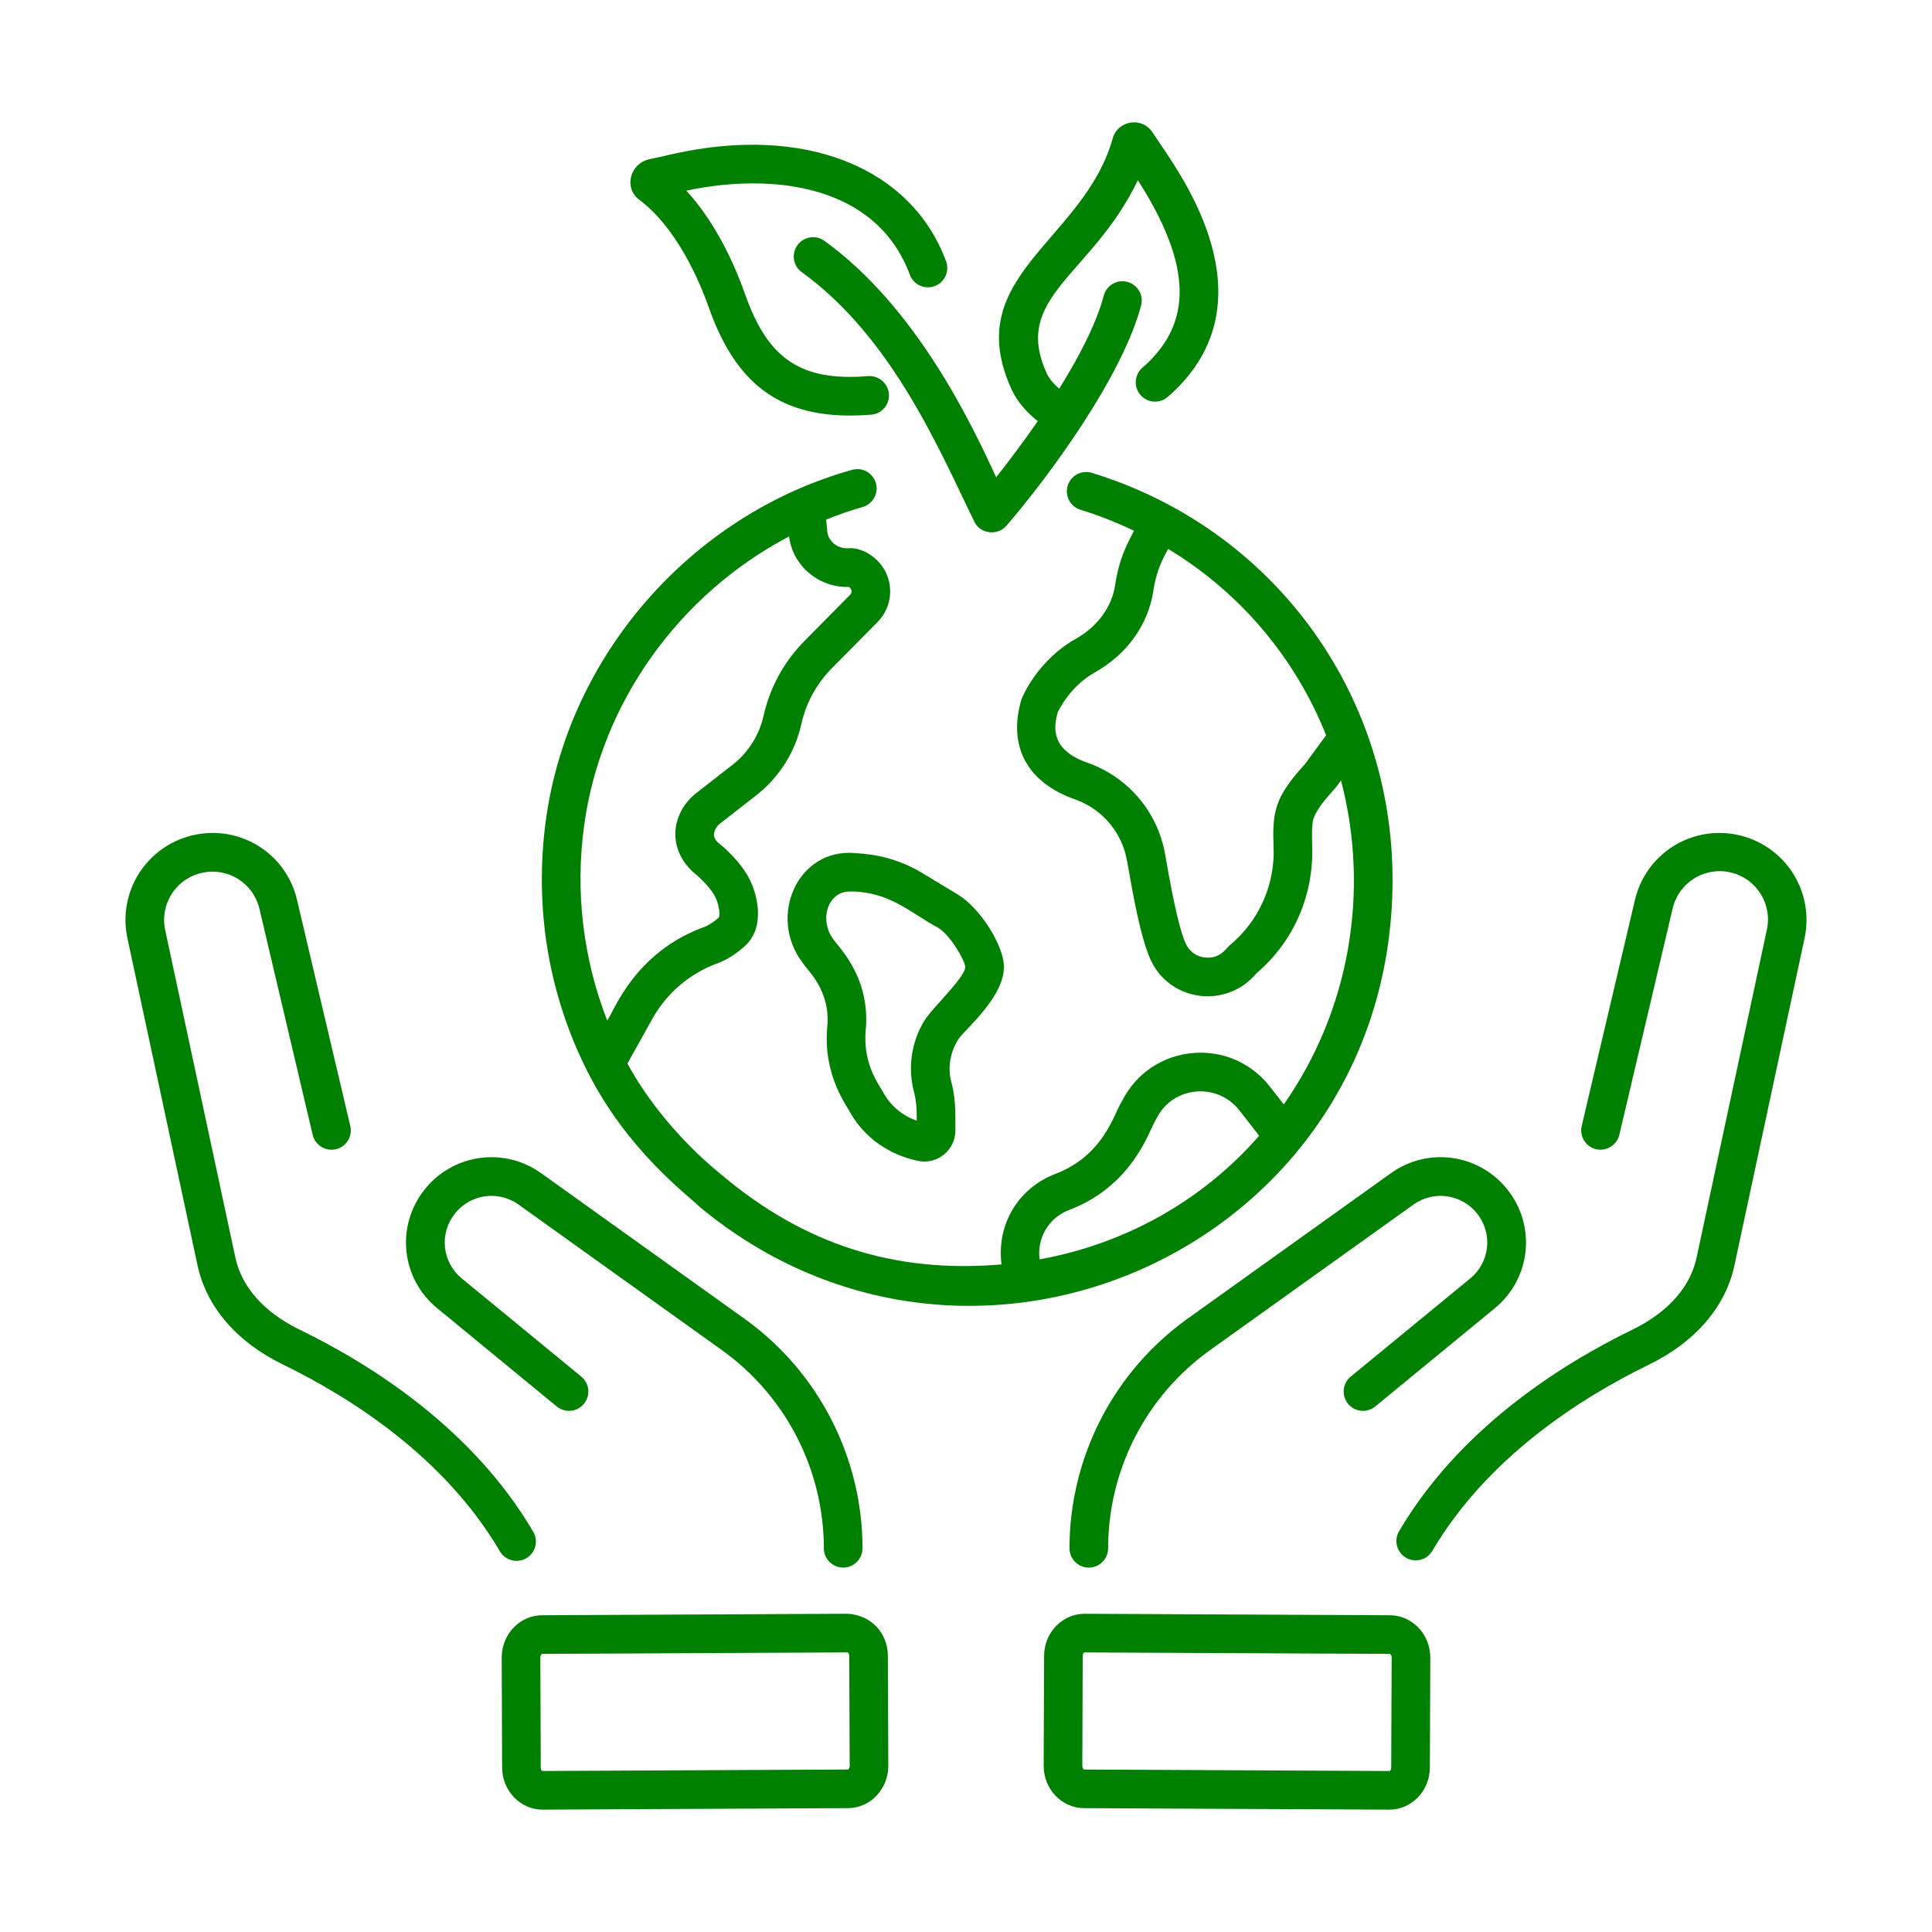 <svg width="80" height="80" viewBox="0 0 80 80" fill="none" xmlns="http://www.w3.org/2000/svg">
<path d="M24.355 44.427C26.012 47.669 28.472 49.48 28.963 49.968C40.381 59.447 57.662 51.504 57.662 36.423C57.662 28.63 52.66 21.861 45.214 19.581C45.114 19.549 45.008 19.538 44.903 19.548C44.798 19.558 44.696 19.588 44.603 19.637C44.51 19.686 44.427 19.753 44.36 19.834C44.293 19.916 44.242 20.009 44.211 20.11C44.18 20.21 44.17 20.316 44.18 20.421C44.19 20.526 44.221 20.628 44.27 20.721C44.32 20.814 44.387 20.896 44.469 20.963C44.55 21.03 44.644 21.08 44.745 21.11C45.515 21.345 46.249 21.64 46.957 21.976C46.669 22.542 46.354 23.079 46.177 24.216C46.043 25.131 45.448 25.947 44.541 26.455C42.978 27.335 42.349 28.819 42.296 28.962C41.72 30.904 42.537 32.415 44.53 33.104C45.082 33.302 45.571 33.643 45.947 34.092C46.323 34.542 46.573 35.083 46.671 35.661C46.941 37.213 47.236 38.803 47.62 39.688C48.395 41.481 50.786 41.801 52.03 40.297C53.576 38.983 54.414 37.05 54.334 34.984C54.302 34.152 54.377 33.932 54.379 33.922C54.6 33.311 55.146 32.834 55.371 32.53L55.528 32.315C56.73 36.903 55.89 41.84 53.158 45.732L52.587 44.999C50.939 42.879 47.641 43.206 46.452 45.611C46.128 46.095 45.728 47.83 43.704 48.608C42.222 49.17 41.256 50.635 41.47 52.357C36.98 52.741 33.3 51.487 29.986 48.738C29.854 48.609 27.552 46.902 25.98 44.041L27.01 42.189C27.606 41.12 28.566 40.303 29.715 39.885C30.073 39.757 30.444 39.524 30.817 39.198C31.736 38.398 31.371 36.937 30.925 36.205C30.479 35.469 29.744 34.893 29.726 34.885C29.611 34.774 29.558 34.661 29.564 34.541C29.574 34.453 29.602 34.367 29.647 34.291C29.692 34.214 29.752 34.147 29.823 34.095L31.321 32.927C32.263 32.19 32.921 31.148 33.181 29.981C33.376 29.107 33.815 28.305 34.445 27.669L36.338 25.756C36.569 25.522 36.732 25.23 36.809 24.911C36.886 24.592 36.875 24.258 36.776 23.944C36.53 23.164 35.788 22.699 35.216 22.699L35.046 22.703C34.655 22.694 34.292 22.406 34.255 22.001L34.21 21.514C34.701 21.319 35.201 21.14 35.714 20.996C35.919 20.939 36.092 20.803 36.196 20.618C36.3 20.433 36.327 20.214 36.27 20.01C36.212 19.806 36.076 19.632 35.892 19.528C35.707 19.424 35.488 19.398 35.283 19.455C28.617 21.32 23.521 27.156 22.601 33.977C22.112 37.609 22.718 41.221 24.355 44.427ZM53.944 31.741C52.796 33.022 52.681 33.623 52.735 35.045C52.771 35.822 52.625 36.597 52.31 37.308C51.994 38.02 51.518 38.648 50.919 39.143C50.798 39.251 50.502 39.736 49.876 39.645C49.703 39.625 49.54 39.56 49.402 39.456C49.264 39.352 49.156 39.212 49.089 39.053C48.749 38.268 48.423 36.394 48.247 35.387C48.099 34.528 47.727 33.724 47.166 33.058C46.605 32.391 45.878 31.886 45.057 31.593C43.561 31.076 43.596 30.201 43.799 29.499C43.804 29.488 44.258 28.451 45.324 27.849C46.666 27.098 47.553 25.858 47.759 24.455C47.841 23.88 48.032 23.325 48.322 22.821L48.369 22.728C51.334 24.518 53.632 27.228 54.912 30.446C53.853 31.876 54.166 31.492 53.944 31.741ZM44.274 50.101C46.968 49.069 47.592 46.75 47.884 46.323C48.559 44.956 50.409 44.806 51.324 45.982L52.14 47.028C49.85 49.649 46.698 51.484 43.048 52.148C42.989 51.718 43.078 51.281 43.301 50.909C43.524 50.537 43.867 50.252 44.274 50.101ZM24.187 34.192C24.876 29.083 28.15 24.587 32.674 22.213C32.822 23.423 33.886 24.315 35.088 24.303L35.144 24.301C35.173 24.315 35.199 24.336 35.219 24.362C35.239 24.389 35.252 24.419 35.257 24.451C35.263 24.484 35.261 24.517 35.251 24.548C35.241 24.58 35.223 24.608 35.2 24.631L33.308 26.544C32.464 27.397 31.878 28.471 31.617 29.643C31.437 30.444 30.985 31.159 30.337 31.665L28.84 32.832C27.841 33.611 27.576 35.053 28.687 36.099C28.834 36.211 29.31 36.626 29.559 37.035C29.786 37.409 29.822 37.894 29.767 37.991C29.486 38.237 29.289 38.337 29.17 38.38C26.254 39.439 25.421 41.889 25.143 42.257C24.142 39.694 23.813 36.917 24.187 34.192Z" fill="#008000"/>
<path d="M41.571 40.035C41.571 39.158 40.58 37.596 39.678 37.051L38.178 36.144C36.825 35.326 35.574 35.354 35.408 35.323C33.012 35.115 31.769 37.982 33.256 39.892C33.416 40.17 34.398 40.991 34.256 42.514C34.065 44.562 35.113 45.843 35.224 46.102C35.807 47.101 36.789 47.811 38.004 48.068C38.192 48.108 38.386 48.106 38.573 48.062C38.76 48.017 38.934 47.931 39.084 47.81C39.233 47.69 39.353 47.537 39.436 47.364C39.519 47.19 39.562 47.001 39.561 46.809C39.546 46.412 39.617 45.646 39.393 44.806C39.239 44.229 39.329 43.608 39.674 43.046C39.914 42.654 41.571 41.321 41.571 40.035ZM38.278 42.261C38.01 42.7 37.834 43.188 37.76 43.696C37.686 44.204 37.716 44.722 37.847 45.218C37.988 45.748 37.956 46.295 37.96 46.405C37.39 46.21 36.91 45.816 36.606 45.296C36.486 45.026 35.711 44.137 35.848 42.661C36.058 40.425 34.656 39.154 34.519 38.909C33.913 38.132 34.247 36.914 35.193 36.914C36.835 36.914 37.653 37.773 38.85 38.419C39.347 38.721 39.941 39.739 39.97 40.035C39.97 40.477 38.618 41.708 38.278 42.261ZM27.901 6.368L26.871 6.599C26.088 6.775 25.823 7.782 26.46 8.262C28.012 9.428 28.943 11.578 29.359 12.755C30.546 16.114 32.548 17.451 36.074 17.171C36.179 17.163 36.281 17.134 36.375 17.086C36.469 17.038 36.552 16.972 36.62 16.892C36.688 16.812 36.74 16.72 36.772 16.62C36.804 16.52 36.817 16.414 36.808 16.309C36.79 16.099 36.689 15.903 36.528 15.766C36.367 15.628 36.159 15.56 35.947 15.574C33.187 15.798 31.809 14.884 30.867 12.222C30.403 10.907 29.626 9.21 28.419 7.894C32.025 7.132 36.304 7.657 37.68 11.39C37.756 11.585 37.906 11.742 38.097 11.827C38.288 11.913 38.505 11.92 38.701 11.848C38.898 11.775 39.058 11.629 39.147 11.44C39.237 11.251 39.249 11.034 39.181 10.836C37.736 6.914 33.311 5.162 27.901 6.369V6.368Z" fill="#008000"/>
<path d="M47.225 16.356C47.364 16.516 47.562 16.614 47.773 16.629C47.985 16.644 48.193 16.574 48.354 16.435C52.612 12.732 49.236 7.728 48.127 6.083L47.709 5.465C47.283 4.83 46.286 4.982 46.076 5.727C44.873 10.013 39.702 11.422 41.906 16.162C42.108 16.597 42.505 17.079 42.973 17.437C42.336 18.36 41.715 19.174 41.248 19.763C40.196 17.469 37.916 12.7 34.136 9.972C34.051 9.911 33.954 9.867 33.852 9.842C33.75 9.818 33.644 9.814 33.54 9.831C33.33 9.865 33.143 9.981 33.019 10.153C32.895 10.325 32.844 10.54 32.878 10.749C32.912 10.959 33.027 11.146 33.2 11.27C36.995 14.008 38.963 18.788 40.363 21.636C40.631 22.131 41.327 22.173 41.67 21.774C43.57 19.566 46.498 15.516 47.257 12.624C47.303 12.421 47.269 12.209 47.161 12.031C47.054 11.854 46.881 11.725 46.681 11.672C46.48 11.619 46.266 11.647 46.085 11.748C45.904 11.85 45.77 12.018 45.711 12.218C45.397 13.41 44.672 14.793 43.859 16.094C43.655 15.919 43.451 15.692 43.357 15.488C41.864 12.278 45.206 11.435 47.117 7.461C49.364 10.983 49.415 13.392 47.304 15.227C47.225 15.296 47.16 15.38 47.113 15.474C47.066 15.568 47.038 15.67 47.03 15.775C47.023 15.88 47.036 15.985 47.07 16.085C47.103 16.185 47.156 16.277 47.225 16.356ZM35.083 66.822L22.442 66.884C21.518 66.888 20.771 67.678 20.774 68.644L20.792 73.188C20.795 74.164 21.555 74.933 22.468 74.933L35.116 74.871C36.039 74.867 36.788 74.078 36.783 73.112L36.765 68.567C36.763 67.651 36.099 66.868 35.083 66.822ZM35.109 73.272L22.467 73.333C22.41 73.333 22.392 73.237 22.392 73.182L22.374 68.638C22.374 68.533 22.434 68.484 22.449 68.484L35.091 68.422C35.147 68.422 35.165 68.518 35.165 68.574L35.184 73.118C35.184 73.222 35.124 73.272 35.109 73.272ZM8.396 36.134C8.906 36.028 9.437 36.126 9.875 36.406C10.314 36.686 10.625 37.127 10.743 37.634L12.947 46.99C12.996 47.196 13.125 47.374 13.305 47.486C13.485 47.598 13.702 47.634 13.909 47.587C14.011 47.563 14.108 47.519 14.193 47.458C14.278 47.396 14.351 47.319 14.406 47.229C14.461 47.139 14.499 47.04 14.515 46.936C14.532 46.832 14.528 46.726 14.504 46.624L12.3 37.267C12.09 36.354 11.53 35.559 10.74 35.054C9.95 34.549 8.994 34.374 8.076 34.566C7.61 34.661 7.167 34.847 6.773 35.115C6.38 35.382 6.043 35.724 5.782 36.123C5.522 36.521 5.343 36.967 5.256 37.435C5.169 37.902 5.176 38.383 5.276 38.848L8.17 52.354C8.53 54.091 9.787 55.563 11.711 56.499C14.549 57.882 18.411 60.344 20.694 64.226C20.746 64.318 20.816 64.399 20.9 64.464C20.984 64.529 21.08 64.577 21.183 64.604C21.285 64.632 21.392 64.639 21.497 64.624C21.602 64.61 21.704 64.575 21.795 64.521C21.887 64.468 21.967 64.396 22.03 64.311C22.094 64.226 22.14 64.129 22.166 64.026C22.192 63.924 22.197 63.817 22.181 63.712C22.165 63.607 22.128 63.506 22.073 63.416C19.589 59.189 15.448 56.54 12.411 55.06C11.372 54.555 10.066 53.618 9.736 52.025L6.84 38.512C6.785 38.254 6.781 37.987 6.829 37.727C6.878 37.467 6.977 37.219 7.122 36.998C7.266 36.777 7.454 36.586 7.672 36.438C7.891 36.289 8.137 36.187 8.396 36.134Z" fill="#008000"/>
<path d="M17.57 49.272C16.997 49.995 16.732 50.916 16.832 51.834C16.933 52.752 17.392 53.593 18.109 54.175L23.045 58.232C23.126 58.3 23.22 58.352 23.321 58.383C23.422 58.415 23.529 58.427 23.634 58.417C23.74 58.407 23.842 58.377 23.936 58.327C24.029 58.278 24.112 58.21 24.18 58.128C24.247 58.046 24.297 57.952 24.328 57.85C24.358 57.749 24.368 57.642 24.357 57.537C24.346 57.431 24.314 57.329 24.263 57.236C24.212 57.144 24.143 57.062 24.061 56.995L19.124 52.94C18.732 52.621 18.482 52.161 18.427 51.659C18.372 51.157 18.517 50.654 18.831 50.258C19.137 49.866 19.583 49.608 20.075 49.537C20.567 49.466 21.068 49.589 21.472 49.879L29.899 55.91C31.201 56.844 32.263 58.075 32.996 59.501C33.729 60.927 34.112 62.507 34.114 64.11C34.114 64.322 34.198 64.526 34.348 64.676C34.498 64.826 34.702 64.91 34.914 64.91C35.126 64.91 35.33 64.826 35.48 64.676C35.63 64.526 35.714 64.322 35.714 64.11C35.714 60.349 33.888 56.797 30.829 54.607L22.403 48.577C21.664 48.047 20.748 47.823 19.848 47.953C18.947 48.082 18.13 48.555 17.57 49.272ZM44.909 66.823C43.995 66.823 43.237 67.594 43.234 68.568L43.216 73.112C43.212 74.078 43.961 74.867 44.883 74.872L57.532 74.933C58.447 74.933 59.204 74.162 59.207 73.188L59.226 68.644C59.229 67.678 58.481 66.889 57.557 66.884L44.909 66.823ZM57.626 68.637L57.607 73.182C57.607 73.239 57.588 73.334 57.533 73.334L44.891 73.272C44.876 73.272 44.816 73.223 44.816 73.119L44.833 68.574C44.833 68.517 44.852 68.423 44.908 68.423L57.55 68.484C57.566 68.484 57.627 68.534 57.626 68.637ZM71.827 52.361L74.723 38.848C74.823 38.383 74.83 37.903 74.743 37.435C74.656 36.967 74.477 36.521 74.217 36.123C73.956 35.724 73.62 35.382 73.226 35.114C72.832 34.847 72.389 34.66 71.923 34.566C71.006 34.375 70.05 34.551 69.261 35.056C68.472 35.561 67.911 36.355 67.699 37.267L65.495 46.624C65.447 46.831 65.482 47.048 65.594 47.228C65.705 47.409 65.884 47.538 66.091 47.586C66.297 47.633 66.514 47.596 66.694 47.485C66.874 47.373 67.003 47.196 67.053 46.99L69.257 37.634C69.373 37.117 69.69 36.667 70.138 36.383C70.587 36.099 71.129 36.005 71.647 36.122C72.164 36.238 72.615 36.555 72.898 37.004C73.182 37.452 73.276 37.995 73.159 38.512L70.261 52.032C69.934 53.619 68.627 54.556 67.588 55.062C64.551 56.541 60.411 59.191 57.925 63.417C57.822 63.599 57.794 63.816 57.849 64.018C57.903 64.221 58.035 64.394 58.216 64.501C58.397 64.607 58.612 64.638 58.816 64.587C59.02 64.536 59.195 64.407 59.304 64.227C61.587 60.346 65.451 57.883 68.288 56.502C70.212 55.563 71.47 54.09 71.827 52.361Z" fill="#008000"/>
<path d="M62.429 49.27C61.868 48.553 61.053 48.081 60.152 47.952C59.252 47.822 58.336 48.047 57.597 48.577L49.17 54.607C47.66 55.69 46.43 57.117 45.58 58.769C44.731 60.422 44.287 62.253 44.285 64.111C44.285 64.323 44.369 64.527 44.519 64.677C44.669 64.827 44.873 64.911 45.085 64.911C45.297 64.911 45.5 64.827 45.65 64.677C45.8 64.527 45.885 64.323 45.885 64.111C45.886 62.507 46.269 60.927 47.002 59.5C47.736 58.074 48.798 56.843 50.101 55.908L58.528 49.879C58.932 49.589 59.432 49.466 59.925 49.537C60.417 49.608 60.862 49.865 61.169 50.257C61.483 50.653 61.628 51.157 61.573 51.659C61.518 52.161 61.268 52.621 60.876 52.94L55.939 56.995C55.856 57.061 55.787 57.143 55.737 57.236C55.686 57.329 55.654 57.431 55.643 57.537C55.632 57.642 55.642 57.749 55.672 57.85C55.703 57.952 55.753 58.046 55.82 58.128C55.888 58.21 55.97 58.278 56.064 58.327C56.158 58.377 56.26 58.407 56.366 58.417C56.471 58.427 56.578 58.415 56.679 58.383C56.78 58.352 56.874 58.3 56.955 58.231L61.891 54.175C62.608 53.593 63.067 52.751 63.167 51.833C63.268 50.915 63.002 49.994 62.429 49.27Z" fill="#008000"/>
</svg>

